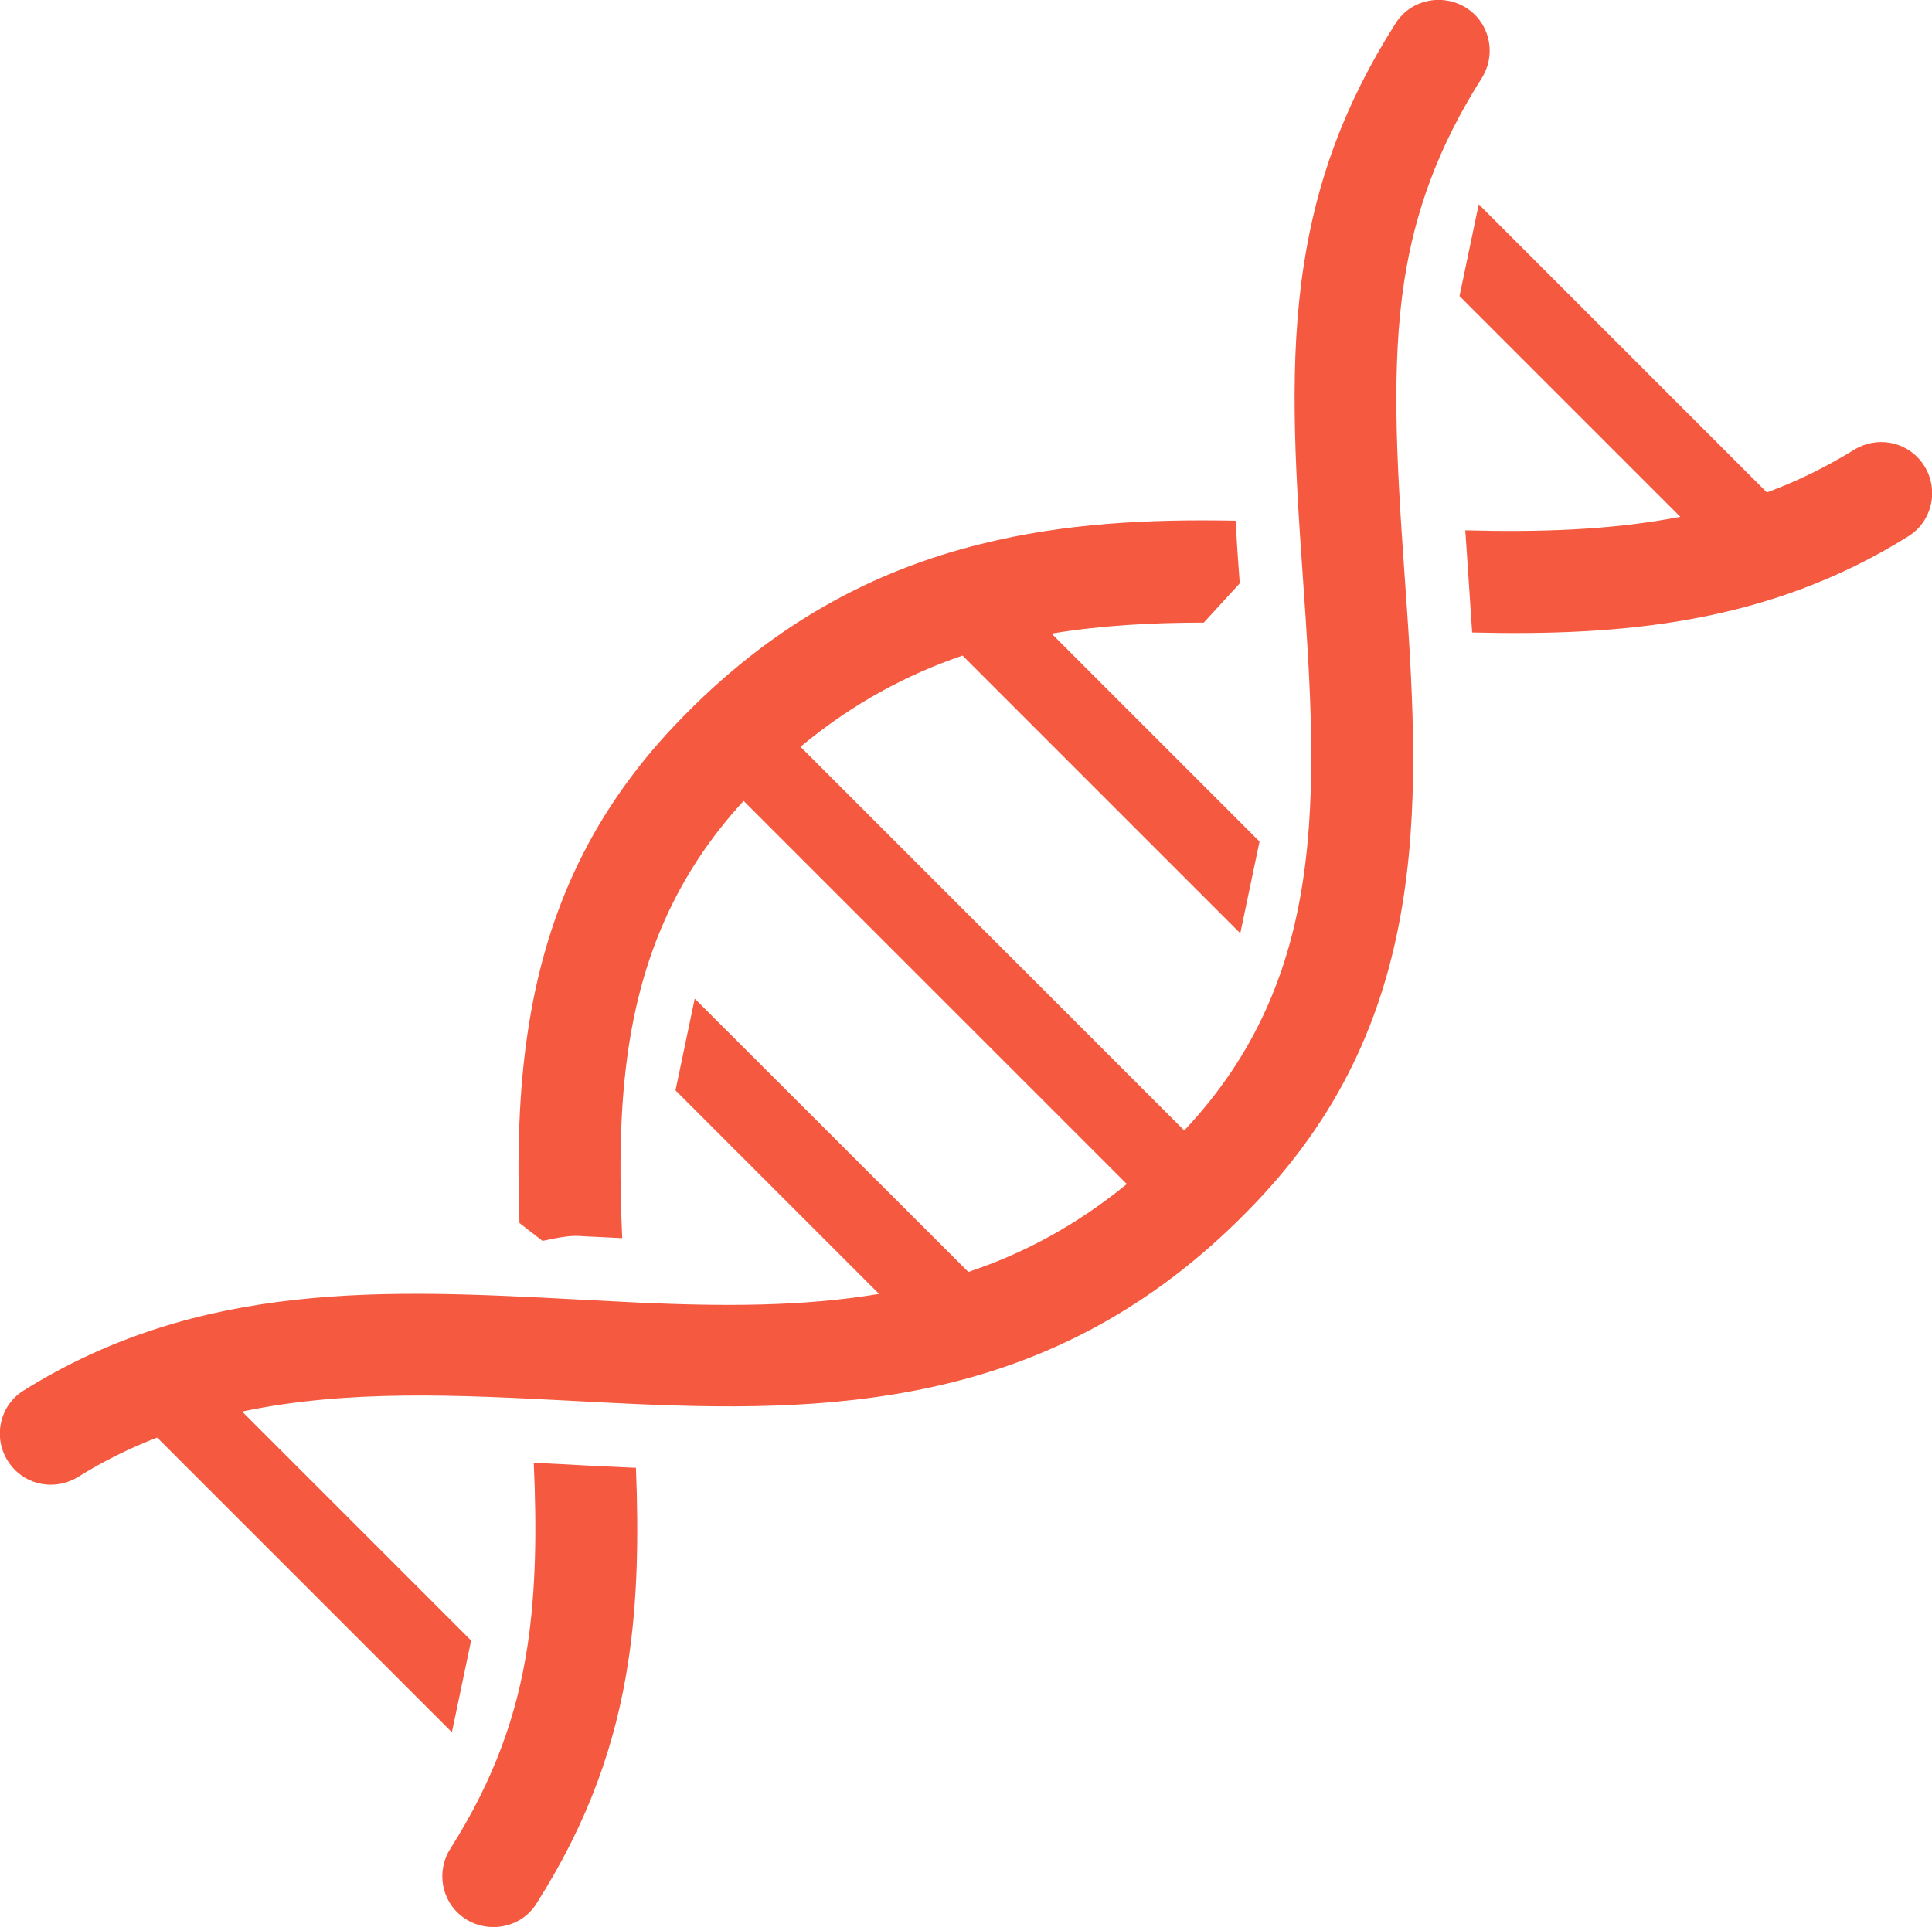 <?xml version="1.0" encoding="UTF-8"?><svg id="uuid-933a60dc-16e5-424d-af8c-0f9396fc7743" xmlns="http://www.w3.org/2000/svg" viewBox="0 0 70.33 70.16"><defs><style>.uuid-79ad7c61-9f87-4a30-a611-a1f610143726{fill:#f55940;}</style></defs><g id="uuid-0a586cff-42c8-4943-a9fa-09122f67fcbb"><g id="uuid-fb07cea2-382b-4e3e-ab65-18c6cc7e315a"><path class="uuid-79ad7c61-9f87-4a30-a611-a1f610143726" d="m16.85,69.8c-.79-.58-.98-1.68-.45-2.5,1.59-2.51,2.42-4.86,2.8-7.36.31-2.05.34-4.23.23-6.68l1.23.06h0c.8.05,1.62.08,2.42.12h.07c.1,2.53.06,4.83-.28,7.06-.46,3.01-1.45,5.83-3.35,8.82-.57.9-1.81,1.11-2.67.48h0Zm-8.01-18.38l8.31,8.31-.7,3.34-10.73-10.73c-.98.38-1.94.85-2.87,1.43-.82.51-1.89.33-2.47-.44h0c-.66-.86-.45-2.11.46-2.69,6.44-4.04,13.28-3.69,20.13-3.33.84.04,1.68.09,2.35.12,2.95.13,5.87.15,8.68-.32l-7.41-7.41.7-3.34,9.96,9.95c1.98-.66,3.91-1.68,5.77-3.2l-13.95-13.95c-2.52,2.74-3.69,5.74-4.18,8.93-.34,2.22-.35,4.56-.24,6.99l-1.43-.07c-.39-.04-.78.02-1.47.17l-.84-.65c-.08-2.38-.04-4.72.31-7.01.6-3.97,2.1-7.71,5.38-11.15,3.49-3.67,7.23-5.6,11.1-6.56,3.08-.77,6.17-.91,9.28-.85.04.74.09,1.5.15,2.28l-1.31,1.43c-1.88,0-3.74.1-5.54.4l7.57,7.57-.7,3.34-10.11-10.11c-2.02.69-4,1.74-5.9,3.32l13.97,13.97c2.62-2.78,3.83-5.84,4.32-9.09.52-3.42.27-7.15,0-11.02-.31-4.36-.5-7.95.03-11.39.46-3.01,1.45-5.83,3.35-8.82.58-.9,1.81-1.11,2.67-.48h0c.79.58.98,1.68.45,2.5-1.59,2.51-2.42,4.86-2.81,7.36-.47,3.07-.29,6.44,0,10.56.29,4.09.56,8.03-.02,11.85-.6,3.97-2.1,7.71-5.38,11.15-3.49,3.67-7.23,5.6-11.1,6.56-3.79.94-7.62.95-11.45.78-.91-.04-1.65-.08-2.4-.12-4.05-.21-8.09-.42-11.94.39h0ZM61.16,18.81l-8.03-8.03.7-3.34,10.49,10.49c1.08-.4,2.13-.91,3.17-1.55.82-.51,1.88-.32,2.46.44h0c.66.86.45,2.12-.47,2.7-5.11,3.2-10.47,3.64-15.89,3.51-.05-.8-.11-1.6-.16-2.41-.03-.45-.06-.88-.09-1.31,2.65.07,5.28,0,7.82-.49h0Z"/></g></g></svg>
